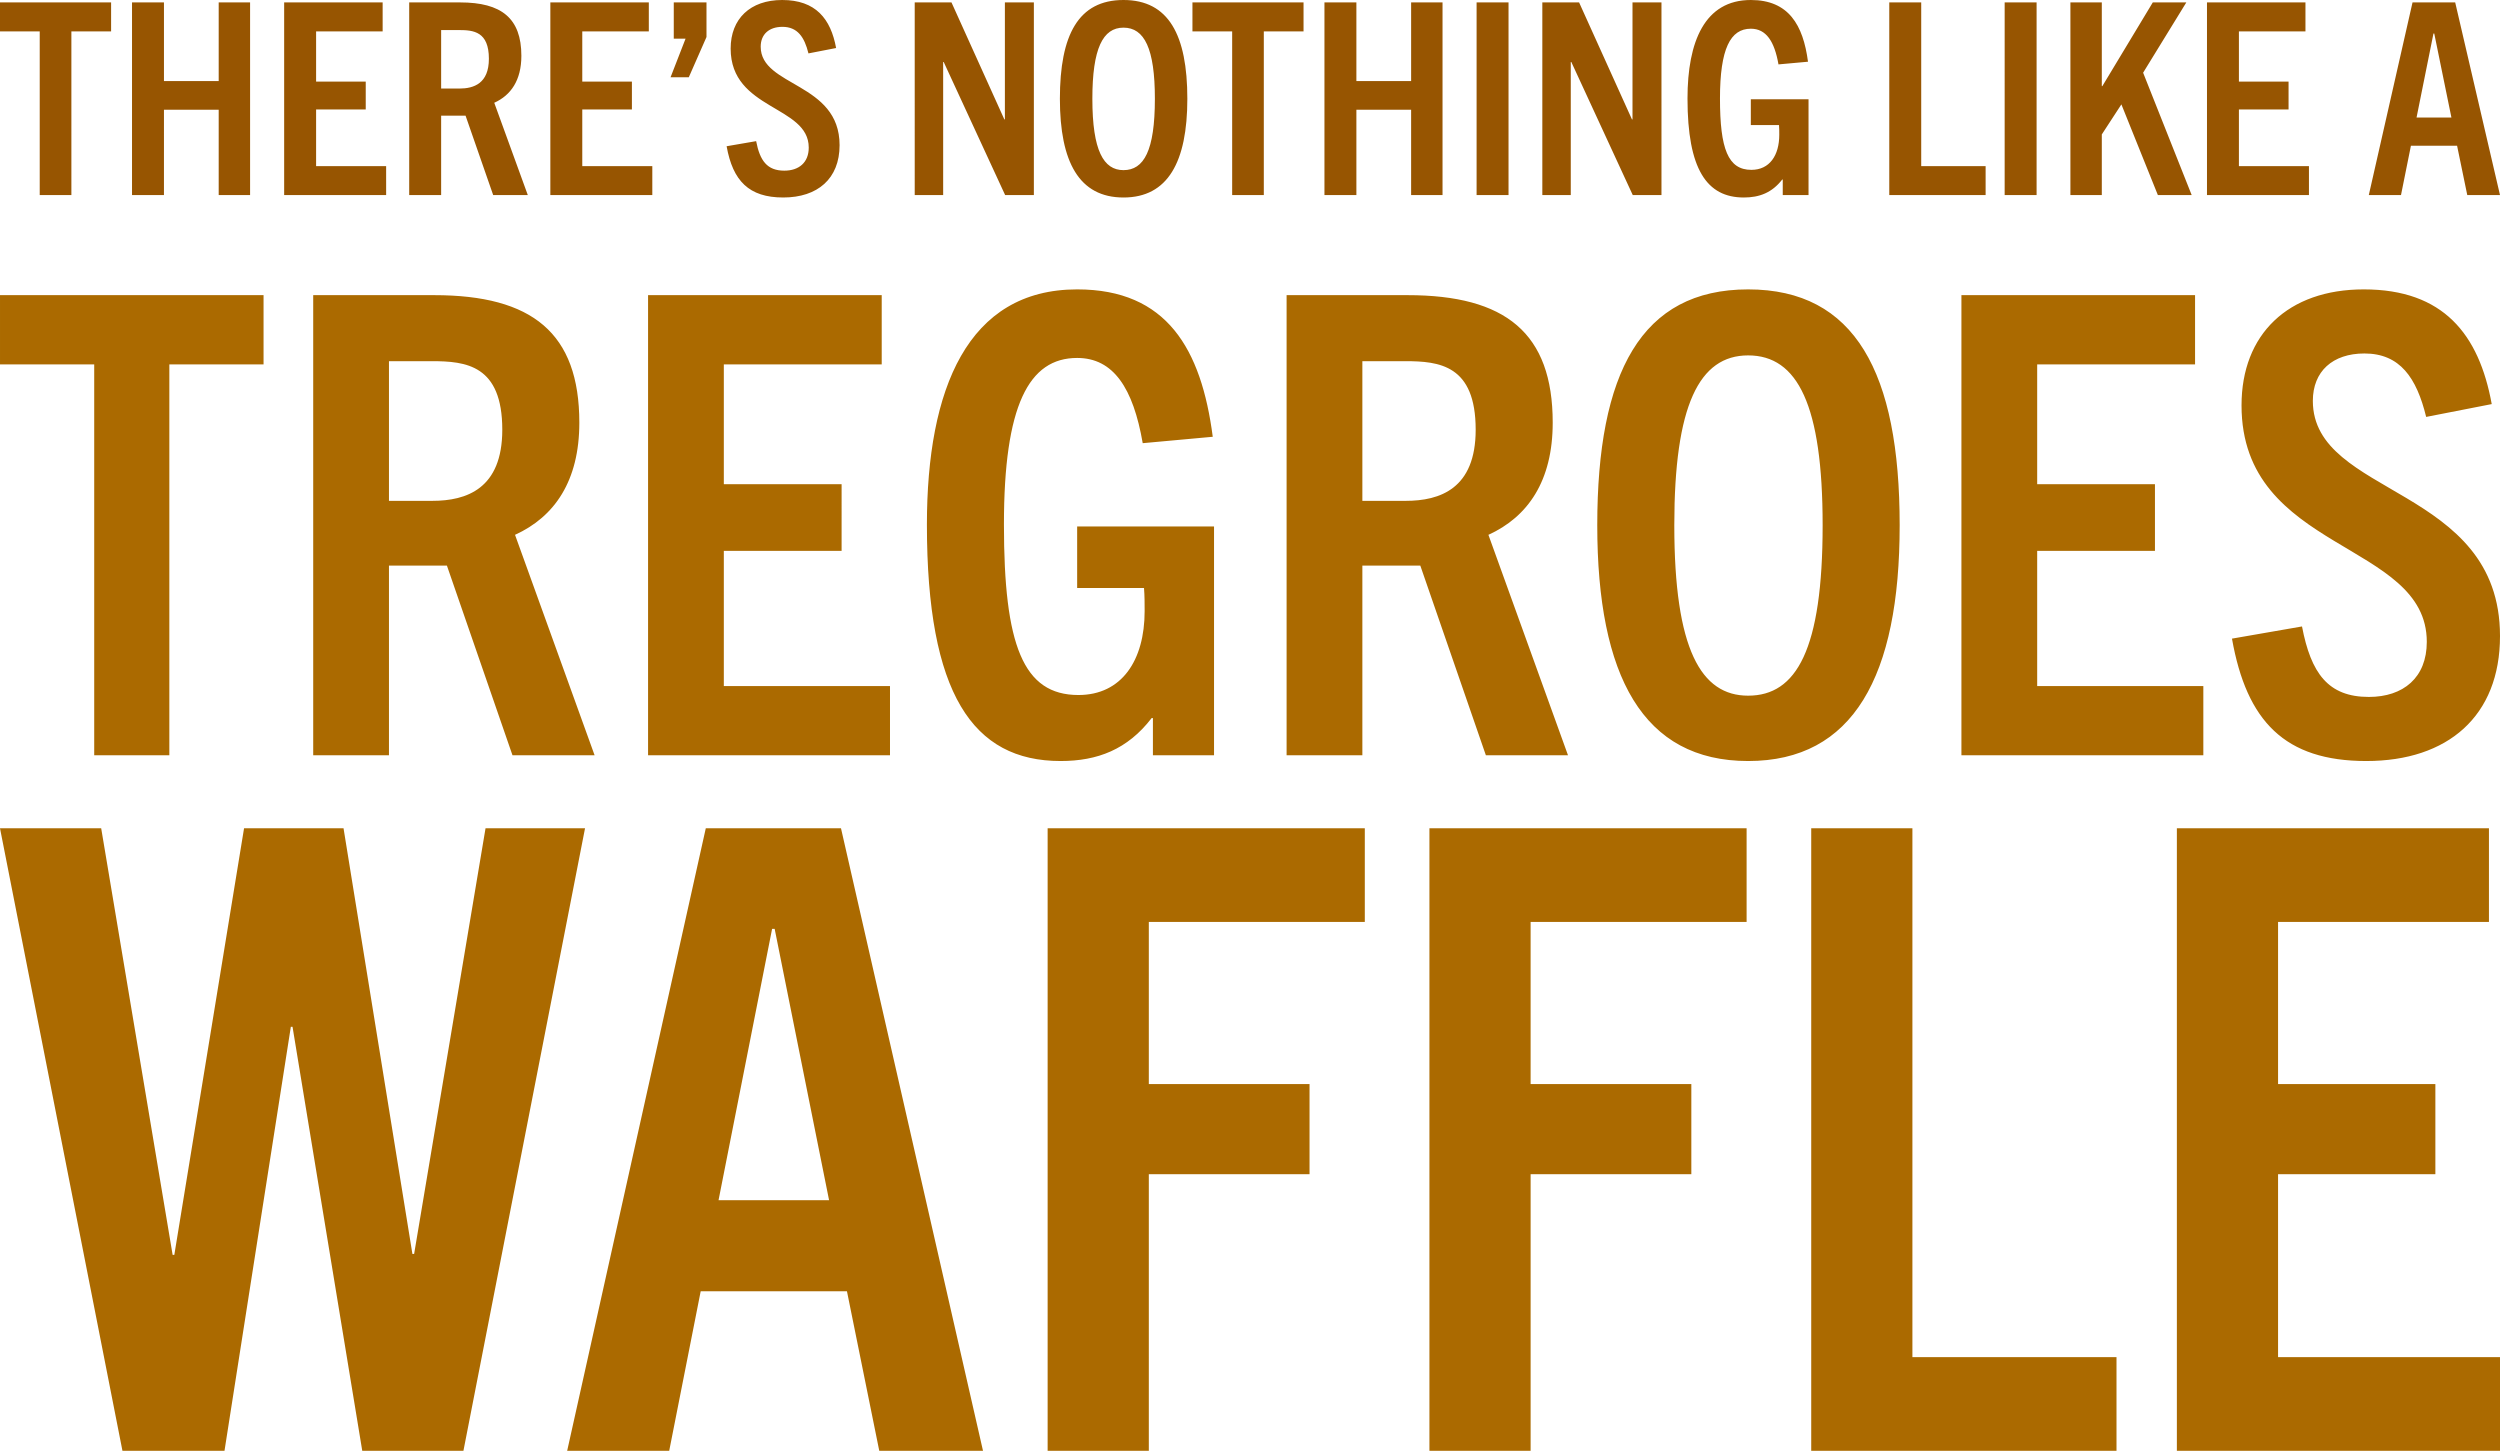 <svg id="Group_7472" data-name="Group 7472" xmlns="http://www.w3.org/2000/svg" xmlns:xlink="http://www.w3.org/1999/xlink" width="1088" height="631.377" viewBox="0 0 1088 631.377">
  <defs>
    <clipPath id="clip-path">
      <rect id="Rectangle_1437" data-name="Rectangle 1437" width="1088" height="631.377" fill="#975501"/>
    </clipPath>
  </defs>
  <g id="Group_7223" data-name="Group 7223" clip-path="url(#clip-path)">
    <path id="Path_6915" data-name="Path 6915" d="M1059.039,14.6h.351l7.47,36.556H1051.68ZM1088,84.9,1068.5,1.054h-18.567L1030.9,84.9h14.012l4.321-21.486h20.087l4.436,21.486Zm-83.145,0V72.287H974.374V47.649H995.98V35.5H974.374V13.667h28.961V1.054H960.479V84.9Zm-51.032,0L932.686,31.648l18.8-30.594H936.893L914.936,37.487h-.23V1.054H901.04V84.9h13.665V58.507l8.522-13.079L939.108,84.9ZM886.327,1.054h-13.9V84.9h13.9ZM864.14,84.9V72.287H836.112V1.054h-13.9V84.9Zm-77.068,0V43.213H761.96V54.422h12.263c.115,1.4.115,2.919.115,4.206,0,8.987-4.2,15.294-12.142,15.294-10.16,0-13.665-9.108-13.665-31.06,0-21.722,4.557-30.364,13.43-30.364,6.657,0,10.277,5.488,12.027,15.53l12.849-1.167C784.736,10.864,778.429,0,761.96,0,741.873,0,734.4,18.1,734.4,42.863c0,30.83,8.413,43.09,24.523,43.09,6.772,0,12.263-2.1,16.7-7.824h.23V84.9Zm-64,0V1.054H710.463V51.971h-.23L687.221,1.054h-16V84.9H683.6V26.982h.236L710.578,84.9ZM656.513,1.054h-13.9V84.9h13.9ZM627.789,84.9V1.054H614.124V35.272H590.3V1.054H576.4V84.9h13.9V47.764h23.822V84.9Zm-77.778,0V13.667H567.3V1.054H518.952V13.667h17.285V84.9ZM488.938,74.043c-8.641,0-13.544-8.413-13.544-31.066,0-21.836,4.551-30.945,13.544-30.945,9.11,0,13.667,9.108,13.667,30.945,0,22.653-4.789,31.066-13.667,31.066m0,11.91c19.271,0,27.792-15.415,27.792-42.975C516.731,15.185,508.56,0,488.938,0s-27.675,15.185-27.675,42.977c0,27.561,8.407,42.975,27.675,42.975m-39-1.052V1.054H437.326V51.971h-.236L414.085,1.054h-16V84.9h12.377V26.982h.236L437.441,84.9Zm-86.064-64C361.54,8.177,355,0,340.4,0c-13.9,0-22.419,8.177-22.419,21.141,0,26.859,33.984,24.638,33.984,43.092,0,6.536-4.321,10.039-10.628,10.039-7.474,0-10.628-4.321-12.263-12.843l-12.847,2.215c2.687,15.064,9.695,22.308,24.644,22.308s24.517-8.175,24.517-22.774c0-27.44-34.329-25.339-34.329-42.856,0-5.373,3.62-8.641,9.461-8.641,6.536,0,9.574,4.436,11.323,11.559Zm-64.11,12.728,7.7-17.515V1.054H293.223V16.82h5.138l-6.536,16.814ZM283.885,84.9V72.287H253.406V47.649h21.6V35.5h-21.6V13.667h28.959V1.054H239.509V84.9Zm-91.9-46.36V13.085h7.824c6.307,0,12.958.7,12.958,12.492,0,10.743-6.536,12.964-12.843,12.964ZM229.7,84.9,215.1,44.727c7.244-3.269,11.8-9.806,11.8-20.434,0-16.346-8.643-23.239-26.625-23.239H178.085V84.9h13.9V50.336h10.626L214.635,84.9Zm-61.653,0V72.287H137.567V47.649h21.6V35.5h-21.6V13.667h28.959V1.054H123.664V84.9Zm-59.209,0V1.054H95.176V35.272H71.354V1.054h-13.9V84.9h13.9V47.764H95.176V84.9Zm-77.772,0V13.667H48.351V1.054H0V13.667H17.285V84.9Z" transform="translate(0 0)" fill="#975501"/>
    <path id="Path_6916" data-name="Path 6916" d="M1084.4,112.406c-5.541-30.4-21.054-49.921-55.687-49.921-32.97,0-53.2,19.523-53.2,50.479,0,64.141,80.626,58.84,80.626,102.906,0,15.616-10.253,23.981-25.214,23.981-17.733,0-25.212-10.316-29.092-30.674l-30.479,5.3c6.377,35.973,23,53.265,58.461,53.265S1088,248.217,1088,213.361c0-65.537-81.454-60.515-81.454-102.351,0-12.827,8.586-20.635,22.441-20.635,15.514,0,22.717,10.6,26.877,27.609ZM958.891,265.233V235.116h-72.31V176.27h51.255V147.265H886.582V95.117H955.29V64.994H853.61V265.233ZM760.794,239.3c-20.5,0-32.138-20.081-32.138-74.186,0-52.148,10.807-73.9,32.138-73.9,21.611,0,32.418,21.756,32.418,73.9,0,54.105-11.36,74.186-32.418,74.186m0,28.443c45.715,0,65.941-36.814,65.941-102.629,0-66.372-19.392-102.627-65.941-102.627s-65.666,36.256-65.666,102.627c0,65.816,19.95,102.629,65.666,102.629M592.9,154.515V93.724H611.46c14.959,0,30.755,1.669,30.755,29.84,0,25.656-15.514,30.951-30.479,30.951Zm89.492,110.718L647.756,169.3c17.174-7.808,27.982-23.425,27.982-48.806,0-39.041-20.5-55.5-63.167-55.5H559.927V265.233H592.9V182.686h25.214l28.534,82.547Zm-154.046,0V165.671H468.778v26.774H497.87c.276,3.348.276,6.974.276,10.039,0,21.474-9.977,36.532-28.816,36.532-24.1,0-32.418-21.75-32.418-74.18,0-51.872,10.805-72.511,31.866-72.511,15.79,0,24.38,13.107,28.534,37.09l30.479-2.785c-4.988-38.207-19.95-64.145-59.013-64.145-47.655,0-65.388,43.229-65.388,102.351,0,73.624,19.948,102.906,58.185,102.906,16.07,0,29.092-5.019,39.622-18.684h.552v16.175Zm-141.02,0V235.116H315.008V176.27h51.257V147.265H315.008V95.117h68.714V64.994H282.038V265.233ZM169.276,154.515V93.724h18.569c14.959,0,30.749,1.669,30.749,29.84,0,25.656-15.514,30.951-30.473,30.951Zm89.492,110.718L224.135,169.3c17.18-7.808,27.988-23.425,27.988-48.806,0-39.041-20.5-55.5-63.173-55.5H136.306V265.233h32.97V182.686h25.214l28.54,82.547Zm-185.071,0V95.117h41V64.994H0V95.117H41V265.233Z" transform="translate(0.001 63.456)" fill="#ab6a00"/>
    <path id="Path_6917" data-name="Path 6917" d="M1088,449.753V409H991.413V329.391h68.46V290.148h-68.46V219.594h91.776v-40.75H947.372V449.753Zm-166.9,0V409H832.28V178.844H788.245V449.753Zm-254.976,0V329.391h69.945V290.148H666.123V219.594h94v-40.75H622.087V449.753Zm-166.157,0V329.391h69.945V290.148H499.965V219.594h94v-40.75H455.93V449.753ZM336.021,222.614h1.111l23.685,118.1H312.707ZM427.8,449.753,366,178.844h-58.84L246.835,449.753h44.408l13.7-69.427H368.59l14.062,69.427Zm-226.114,0,52.92-270.909h-43.3L180.228,364.1h-.744L149.507,178.844H106.213L75.867,364.48h-.742L44.036,178.844H0L53.289,449.753H97.7l28.869-184.5h.742l30.34,184.5Z" transform="translate(0 181.624)" fill="#ab6a00"/>
  </g>
</svg>
